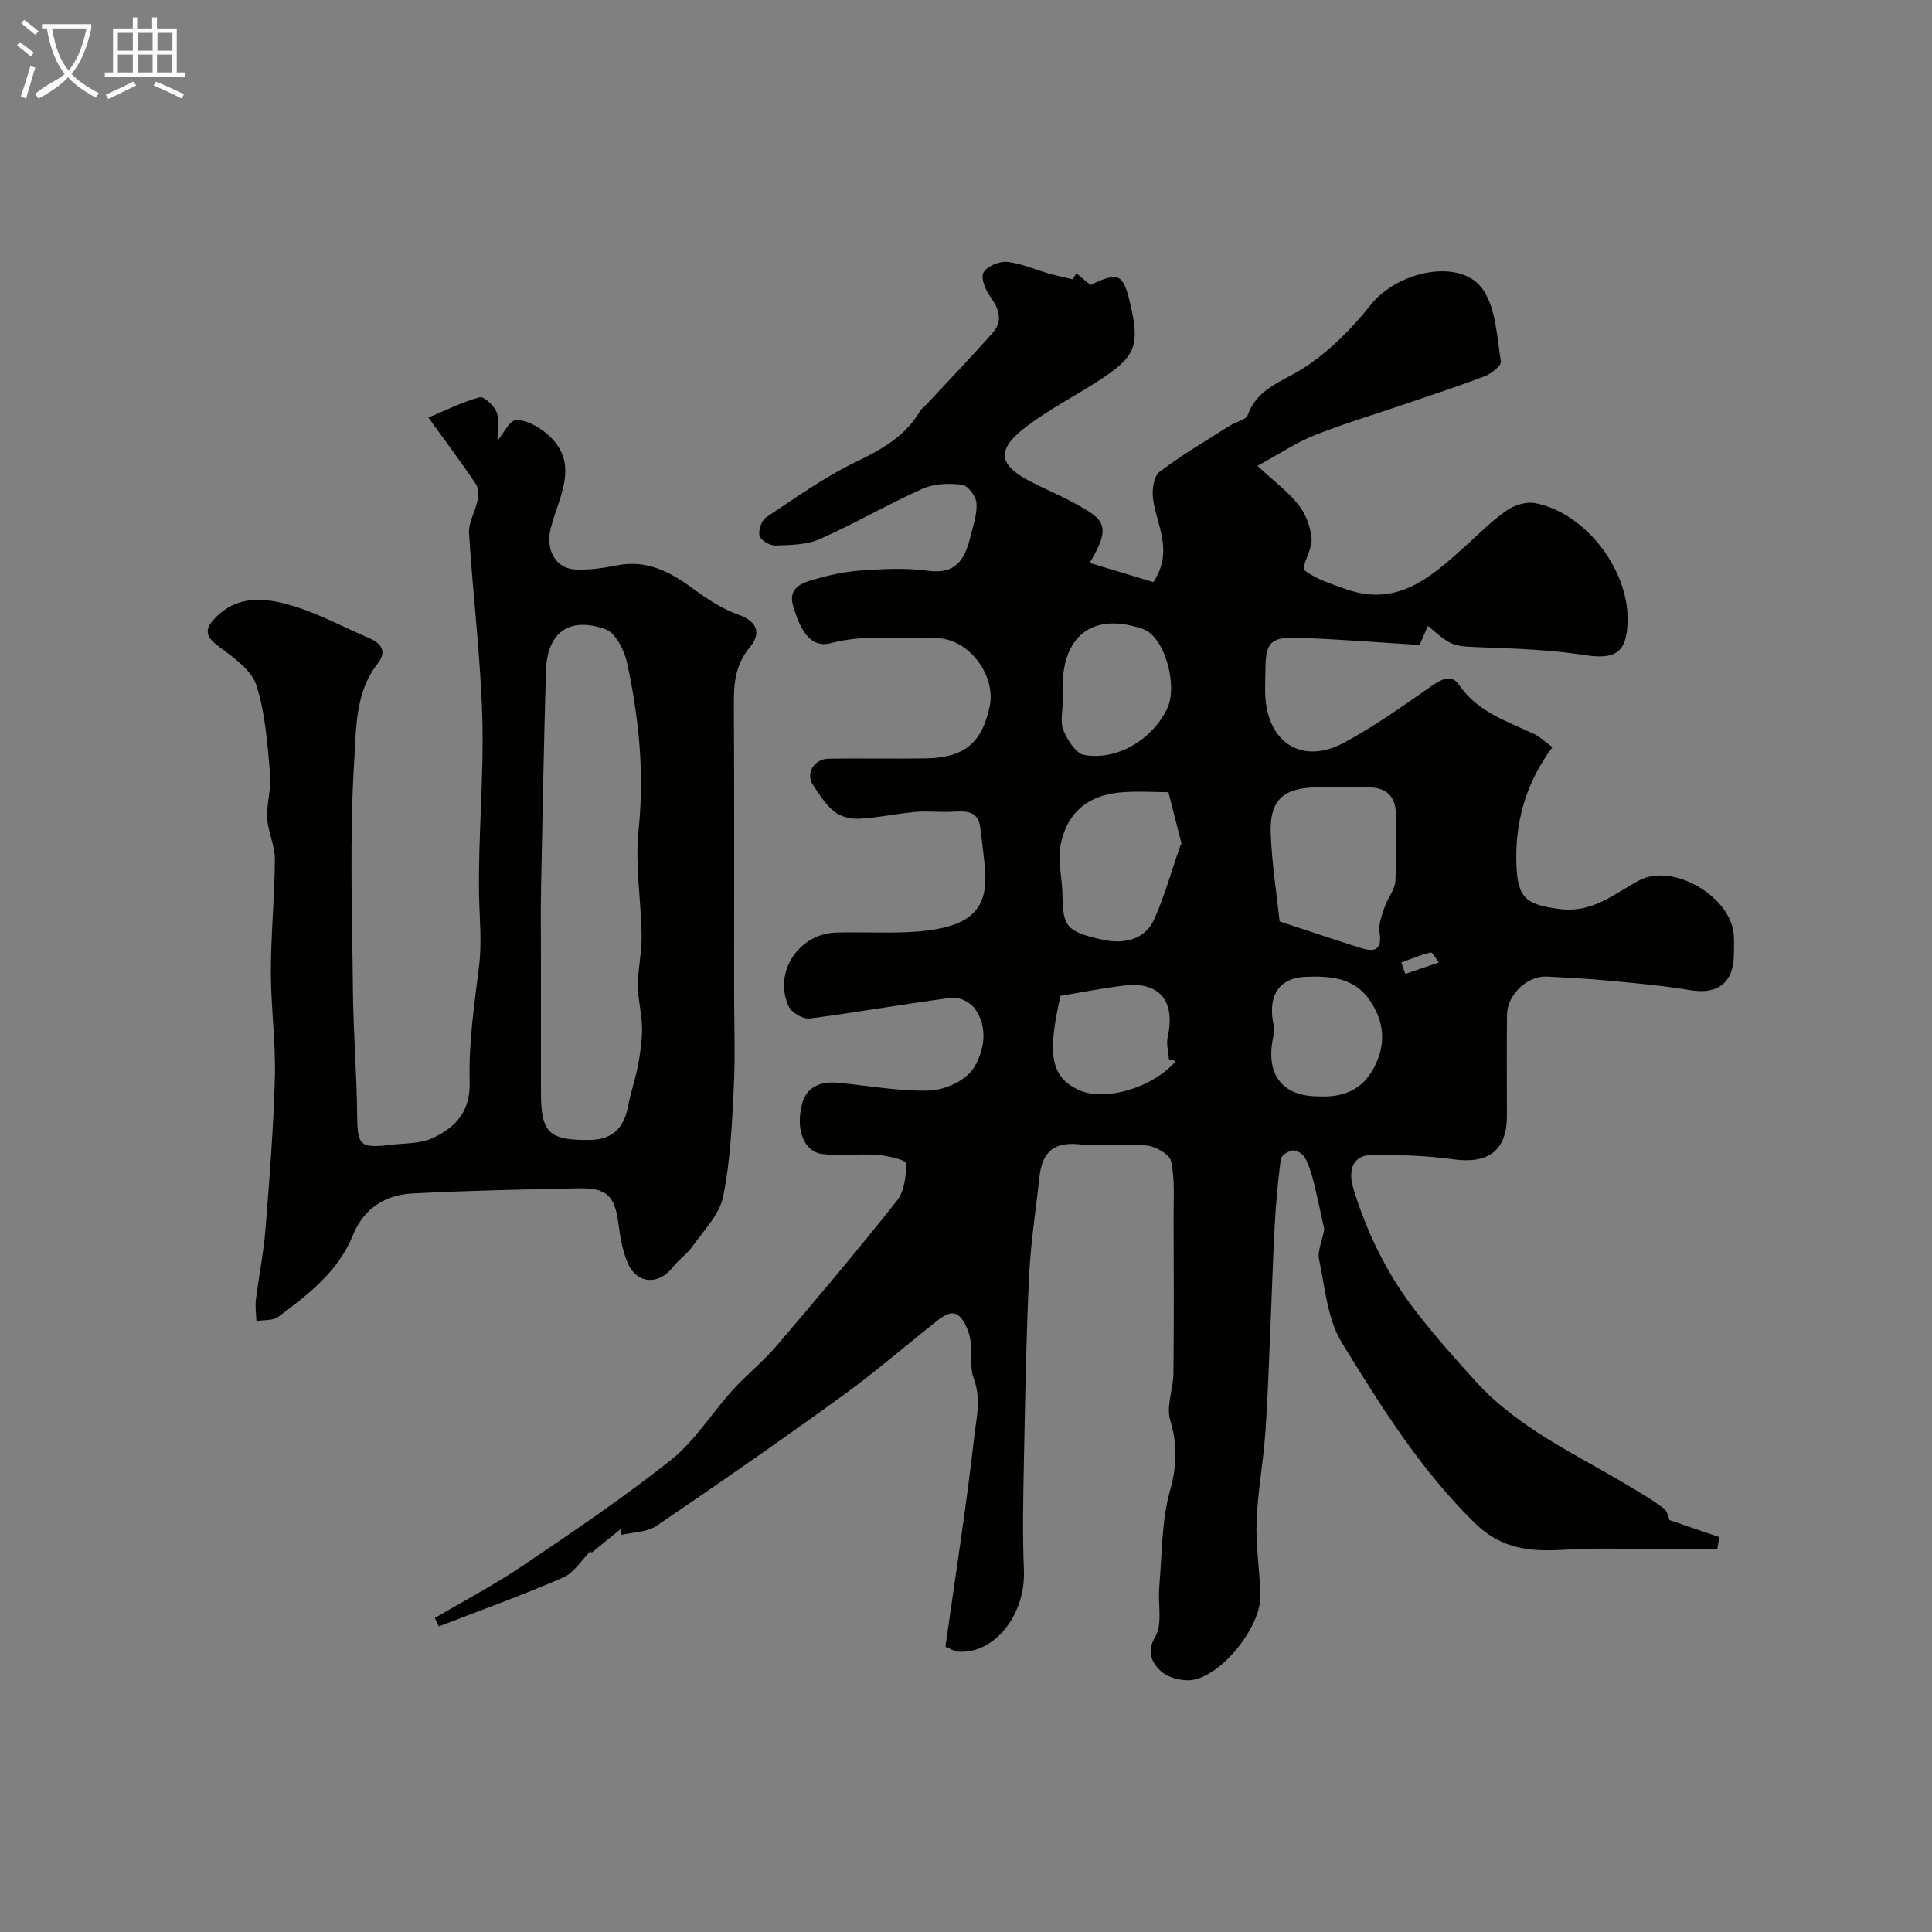 <svg enable-background="new 0 0 400 400" viewBox="0 0 400 400" xmlns="http://www.w3.org/2000/svg"><rect x="0" y="0" width="400" height="400" fill="#808080" stroke="none"/><path d="m6.4 11.7c-1-.8-1.9-1.6-2.9-2.3l.6-.7c.9.7 1.9 1.4 2.9 2.2zm-2.1 8.3c.7-2.1 1.4-4.2 2-6.4.2.1.6.3 1 .4-.7 2.3-1.3 4.4-1.9 6.4zm3-12.8c-1.1-.9-2.1-1.7-2.9-2.4l.6-.7c1 .8 2 1.5 3 2.4zm1.4-1.3v-.9h10.2v.9c-.9 4.2-2.3 7.3-4.1 9.4 1.3 1.4 3.2 2.7 5.7 4-.2.2-.4.5-.7.9-2.5-1.4-4.4-2.7-5.7-4.2-1.4 1.5-3.5 3-6.1 4.4 0 0 0 0-.1-.1-.3-.4-.5-.7-.7-.8 2.7-2.3 4.7-2.8 6.2-4.2-1.8-2.2-3-5.3-3.7-9.4zm9.2 0h-7.1c.6 3.8 1.7 6.7 3.4 8.7 1.7-2 2.9-4.8 3.7-8.7z" fill="#fbfcfa"/><path d="m31.6 3.6h.9v2.3h4.1v9.1h1.7v.9h-16.6v-.9h1.7v-9.1h4.1v-2.3h.9v2.3h3.1v-2.3zm-4 13.3.6.8c-1.9.9-3.8 1.9-5.8 2.8-.2-.3-.3-.6-.5-.9 2-.9 3.9-1.8 5.7-2.7zm-3.2-10.1v3.7h3.1v-3.7zm0 4.5v3.7h3.1v-3.7zm4.1-4.5v3.7h3.1v-3.7zm0 4.5v3.7h3.1v-3.7zm9.1 9.1c-2.1-1.1-4.1-2-5.8-2.7l.5-.8c2.2.9 4.1 1.8 5.8 2.6zm-1.9-13.6h-3.1v3.7h3.1zm-3.2 4.5v3.7h3.1v-3.7z" fill="#fbfcfa"/><g fill="#010100"><path d="m222.86 56.57c1 .83 2 1.67 2.92 2.43 5.9-2.85 6.82-2.36 8.31 4.26 1.86 8.23 1 10.56-6.08 15.21-5.04 3.31-10.47 6.07-15.27 9.67-6.31 4.74-6.43 7.9.55 11.53 3.05 1.58 6.24 2.9 9.25 4.55 5.93 3.25 7.78 4.49 3.07 12.32 4.73 1.43 9.13 2.75 13.19 3.98 4.3-6.55.57-11.87-.09-17.38-.21-1.79.18-4.55 1.36-5.45 4.64-3.52 9.7-6.48 14.63-9.61 1.2-.77 3.26-1.12 3.62-2.13 1.98-5.53 6.96-6.83 11.29-9.57 5.39-3.41 10.19-8.22 14.18-13.26 5.65-7.14 18.85-9.8 23.31-3.07 2.66 4.01 2.82 9.76 3.64 14.8.14.84-1.96 2.51-3.31 3.03-5.55 2.12-11.21 3.96-16.83 5.88-6.15 2.1-12.4 3.96-18.43 6.35-3.69 1.46-7.06 3.74-11.83 6.34 3.59 3.33 6.47 5.44 8.57 8.15 1.48 1.91 2.47 4.59 2.64 7 .15 2.17-2.22 5.88-1.53 6.42 2.42 1.9 5.64 2.88 8.64 3.95 10.89 3.88 17.95-2.79 25.08-9.23 2.69-2.43 5.27-5.04 8.24-7.08 1.58-1.09 4.03-1.85 5.85-1.5 10.35 1.97 19.41 13.75 19.15 24.43-.16 6.61-2.54 8.03-9.03 7.02-6.81-1.06-13.77-1.31-20.67-1.57-6.53-.25-6.53-.05-11.64-4.47-.64 1.46-1.18 2.7-1.73 3.97-7.98-.5-16.47-1.19-24.96-1.49-5.99-.21-6.94.96-6.96 6.81-.01 2-.15 4.01.03 6 .86 9.28 7.91 13.38 16.22 8.92 6.27-3.36 12.12-7.54 17.97-11.62 2.1-1.47 4.29-2.7 5.85-.4 3.84 5.66 9.9 7.53 15.56 10.21 1.27.6 2.33 1.66 3.79 2.72-5.47 7.38-7.74 15.37-7.46 24.17.23 7.2 2.08 8.44 8.9 9.34 6.92.91 11.31-3.16 16.54-5.93 7.03-3.72 19.11 3.42 19.58 11.42.08 1.33.02 2.67.01 4-.04 5.76-3.36 8.26-8.94 7.32-5.62-.94-11.32-1.44-17-1.98-4.25-.41-8.52-.62-12.78-.84-4.03-.21-8.2 3.72-8.25 7.9-.09 7-.02 14-.02 21 0 7.09-3.86 9.93-11.02 8.94-5.53-.77-11.18-.95-16.78-.93-4.64.02-4.94 3.84-4.02 6.86 2.84 9.4 7.18 18.17 13.26 25.92 3.85 4.92 7.99 9.62 12.21 14.24 8.65 9.48 20.21 14.76 30.99 21.17 2.66 1.58 5.36 3.14 7.82 5 .87.66 1.08 2.19 1.19 2.42 3.67 1.25 7 2.39 10.32 3.53-.14.81-.27 1.62-.41 2.44-5.08 0-10.16-.01-15.23 0-4.91.01-9.83-.19-14.72.09-7.46.44-14.01.71-20.39-5.57-11.21-11.03-19.34-24.09-27.39-37.2-3-4.88-3.48-11.38-4.72-17.22-.36-1.72.6-3.72 1.08-6.26-.6-2.69-1.33-6.28-2.21-9.83-.43-1.72-.96-3.47-1.8-5-.43-.78-1.71-1.59-2.51-1.52-.91.09-2.39 1.07-2.49 1.82-.6 4.59-1.01 9.21-1.26 13.83-.4 7.44-.61 14.89-.94 22.34-.3 6.93-.51 13.88-1.02 20.8-.44 6.04-1.57 12.05-1.79 18.09-.18 5.08.68 10.19.79 15.29.14 6.47-8.04 16.73-14.27 17.5-2.12.26-5.05-.57-6.51-2.01-1.54-1.53-2.92-3.7-.99-6.97 1.56-2.66.53-6.79.83-10.26.59-6.69.45-13.61 2.23-19.98 1.44-5.17 1.55-9.53.04-14.59-.87-2.91.64-6.45.67-9.71.11-10.83.07-21.67.03-32.5-.01-3.82.28-7.74-.52-11.41-.31-1.42-3.17-3.05-5.01-3.24-4.62-.46-9.36.23-13.97-.25-5.28-.55-7.71 1.63-8.25 6.6-.75 6.85-1.83 13.69-2.16 20.56-.6 12.46-.81 24.93-1.06 37.4-.15 7.86-.35 15.73-.02 23.57.39 9.26-6.12 17.56-13.81 16.9-.45-.04-.88-.35-2.44-1.01 2.04-14.45 4.33-29.09 6.01-43.8.43-3.77 1.45-7.55-.2-11.9-1.01-2.65.24-6.55-1.3-10.15-1.74-4.06-3.49-3.78-6.2-1.65-6.56 5.16-12.87 10.66-19.63 15.55-12.69 9.19-25.55 18.13-38.51 26.93-1.93 1.31-4.78 1.27-7.2 1.86-.08-.4-.15-.79-.23-1.19-2 1.63-3.99 3.25-5.99 4.88-.07-.11-.15-.22-.22-.33-1.88 1.87-3.44 4.5-5.71 5.49-8.44 3.66-17.11 6.78-25.7 10.1-.28-.58-.55-1.16-.83-1.74 6.08-3.59 12.37-6.89 18.21-10.84 10.43-7.05 20.9-14.1 30.73-21.93 4.93-3.93 8.4-9.66 12.71-14.41 2.84-3.14 6.22-5.8 8.96-9.01 8.5-9.95 16.95-19.96 25.07-30.22 1.54-1.95 1.92-5.16 1.87-7.77-.01-.63-3.82-1.55-5.93-1.71-3.78-.28-7.65.3-11.39-.17-3.81-.48-5.62-5.08-4.18-10.44.95-3.56 3.91-4.63 7.34-4.32 6.36.57 12.73 1.83 19.06 1.61 3.16-.11 7.45-2.07 9.05-4.58 2.2-3.46 3.19-8.36.29-12.4-.91-1.26-3.2-2.43-4.67-2.24-9.86 1.27-19.66 3.04-29.52 4.31-1.35.17-3.7-1.18-4.3-2.44-3.33-7.02 2-15.18 9.88-15.36 4.83-.12 9.67.12 14.5-.07 2.92-.12 5.92-.42 8.72-1.22 5.64-1.6 7.89-5.03 7.55-11.02-.18-3.1-.66-6.19-1.01-9.29-.42-3.77-3.09-3.54-5.85-3.4-2.51.13-5.06-.19-7.55.03-3.91.35-7.78 1.2-11.69 1.41-1.71.09-3.83-.42-5.12-1.45-1.8-1.44-3.12-3.56-4.44-5.53-1.58-2.36.17-5.4 3.24-5.45 6.66-.11 13.33.04 20-.06 8.06-.13 11.68-3.1 13.33-10.69 1.44-6.6-4.54-14.44-11.35-14.2-7.14.25-14.25-.9-21.49 1.02-4.66 1.23-6.51-3.48-7.79-7.48-1.17-3.68 1.34-4.85 3.89-5.59 3.26-.95 6.64-1.72 10-1.96 4.64-.33 9.4-.58 13.98.05 5.72.79 7.62-2.33 8.73-6.85.58-2.36 1.47-4.8 1.32-7.14-.09-1.4-1.79-3.66-3-3.81-2.66-.35-5.75-.26-8.15.81-7.23 3.23-14.11 7.25-21.35 10.45-2.73 1.2-6.08 1.21-9.16 1.31-1.13.03-3.01-1.07-3.26-2-.3-1.11.39-3.19 1.34-3.82 6.11-4.06 12.14-8.38 18.72-11.54 5.34-2.56 10.09-5.29 13.17-10.46.33-.56.93-.95 1.38-1.44 4.55-4.89 9.17-9.71 13.6-14.7 2.2-2.48 1.46-4.95-.42-7.52-1.01-1.38-2.04-3.88-1.44-5.02.68-1.29 3.25-2.38 4.86-2.22 2.95.29 5.8 1.59 8.7 2.41 1.61.46 3.26.8 4.89 1.19.27-.45.54-.85.8-1.25zm42.07 134.2c6.21 2.04 11.41 3.8 16.64 5.45 2.81.89 4.69.71 4.04-3.23-.27-1.66.53-3.57 1.1-5.28.6-1.8 2.06-3.45 2.18-5.24.32-4.63.12-9.29.1-13.94-.01-3.6-1.92-5.43-5.44-5.51-3.65-.08-7.3-.07-10.96-.01-6.91.11-9.75 2.65-9.5 9.51.23 6.34 1.25 12.65 1.84 18.25zm-23.02-26.75c-2.88 0-6.52-.28-10.11.06-6.73.65-11 4.3-12.24 11.02-.59 3.24.36 6.74.41 10.13.09 6.51.66 7.69 8.56 9.38 3.86.83 8.47.11 10.41-4.23 2.21-4.93 3.65-10.2 5.44-15.32.05-.15.27-.31.24-.42-.84-3.34-1.7-6.67-2.71-10.62zm-21.91-18.73h.02c0 1.99-.56 4.22.15 5.92.84 2.01 2.56 4.78 4.28 5.09 6.75 1.23 13.97-3.1 17.12-9.4 2.46-4.93-.5-15.1-4.84-16.63-10.04-3.54-16.55.95-16.72 11.53-.03 1.16-.01 2.33-.01 3.49zm52.98 81.7c4.96.26 8.99-1.22 11.46-5.88 2.64-4.99 2.19-9.72-1.01-14.25-3.26-4.61-8.49-4.8-13.13-4.62-5.82.23-7.94 4.34-6.54 10.29.17.73-.03 1.58-.19 2.34-1.57 7.61 1.93 12.13 9.41 12.12zm-29.55-7.29c-.47-.13-.94-.25-1.41-.38-.11-1.55-.59-3.18-.26-4.63 1.64-7.32-1.65-11.49-8.83-10.66-4.5.52-8.96 1.42-13.36 2.14-2.81 12.2-1.95 16.75 3.6 19.42 5.4 2.61 15.48-.32 20.26-5.89zm46.7-20.42c.27.79.55 1.57.82 2.36 2.31-.79 4.61-1.57 6.92-2.36-.56-.73-1.29-2.17-1.66-2.08-2.07.49-4.06 1.34-6.08 2.08z"/><path d="m88.7 86.46c3.59-1.5 6.99-3.24 10.6-4.21.89-.24 3.07 1.78 3.54 3.15.63 1.8.15 3.98.15 5.86 1.27-1.52 2.46-4.18 3.8-4.26 2-.13 4.42 1.19 6.12 2.56 7.55 6.09 2.75 13.23 1.1 19.87-1.07 4.33.91 8.38 5.39 8.5 2.75.07 5.56-.32 8.27-.87 6.16-1.24 10.99 1.27 15.73 4.75 2.95 2.16 6.12 4.26 9.52 5.47 4.18 1.49 4.56 4.06 2.29 6.77-3.04 3.65-3.3 7.58-3.27 11.95.11 19.74.05 39.47.05 59.21 0 6.7.26 13.4-.07 20.08-.38 7.54-.71 15.17-2.22 22.53-.76 3.68-3.99 6.91-6.31 10.2-1.13 1.61-2.88 2.78-4.1 4.35-2.97 3.8-7.51 3.49-9.38-1-1.04-2.5-1.52-5.3-1.87-8.01-.75-5.76-2.37-7.45-8.24-7.33-11.44.23-22.88.47-34.3 1.05-5.72.29-10.18 3.08-12.45 8.68-3.06 7.54-9.25 12.27-15.47 16.89-1.1.82-2.97.6-4.49.86-.05-1.47-.29-2.96-.11-4.4.6-4.85 1.59-9.67 1.98-14.53.83-10.52 1.68-21.06 1.95-31.6.19-7.25-.83-14.53-.83-21.8.01-7.77.78-15.53.83-23.3.02-2.81-1.43-5.6-1.58-8.43-.16-3.06.87-6.2.59-9.23-.57-6.17-.96-12.52-2.84-18.33-1.02-3.17-4.69-5.75-7.65-7.94-2.54-1.88-3.39-3.29-1.09-5.78 4.72-5.12 10.66-4.43 16.26-2.74 5.42 1.63 10.51 4.4 15.75 6.65 2.56 1.1 3.85 2.75 1.86 5.28-4.7 5.97-4.45 13.47-4.87 20.14-.99 15.82-.42 31.75-.27 47.63.08 8.63.8 17.26.88 25.9.06 6.1.54 6.77 7 5.99 2.92-.35 6.11-.21 8.66-1.41 4.69-2.21 7.81-5.38 7.63-11.69-.24-8 .99-16.07 1.96-24.07.59-4.83.08-9.54-.01-14.33-.22-12.26 1.01-24.54.67-36.79-.35-12.81-1.97-25.57-2.75-38.38-.13-2.21 1.31-4.48 1.77-6.78.22-1.07.21-2.52-.36-3.36-2.92-4.35-6.06-8.55-9.82-13.75zm23.3 112.3v27.49c0 8.3 1.7 9.9 10.2 9.76 4.65-.07 7-2.53 7.83-6.96.53-2.86 1.53-5.63 2.06-8.48.48-2.57.87-5.21.84-7.81-.04-2.92-.86-5.84-.86-8.76 0-3.42.82-6.85.77-10.27-.1-7.31-1.39-14.71-.63-21.91 1.24-11.78.07-23.23-2.39-34.62-.56-2.58-2.37-6.18-4.46-6.92-7.63-2.7-12.11.72-12.33 8.7-.42 14.93-.72 29.85-1.01 44.78-.1 5-.02 10-.02 15z"/></g></svg>